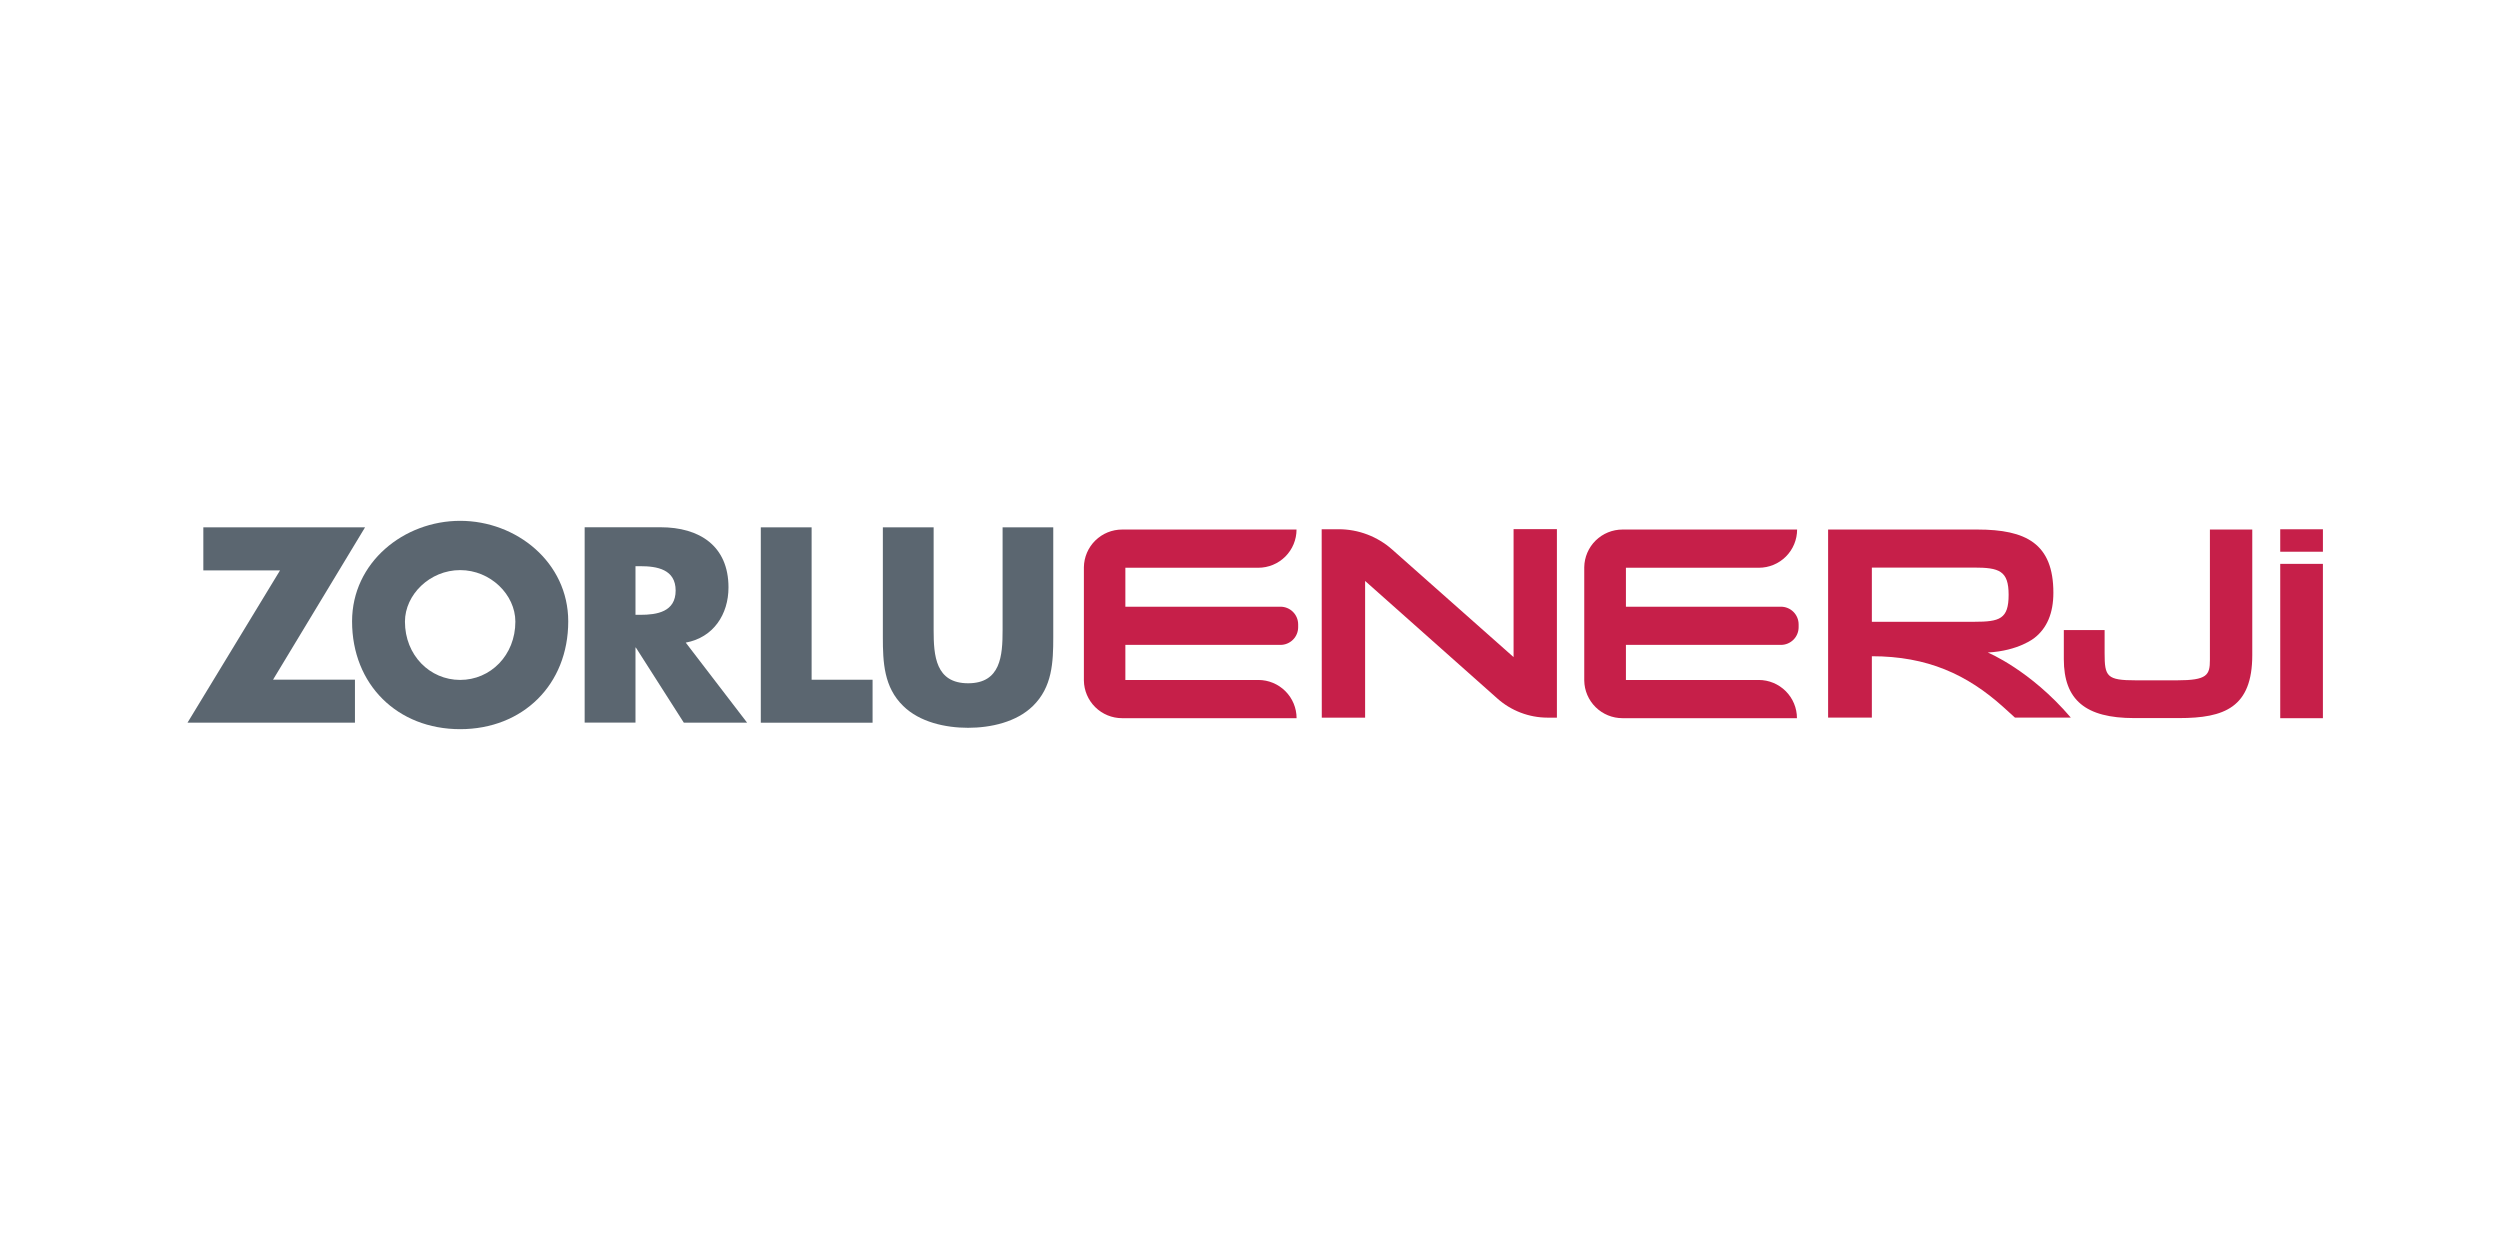 <svg width="240" height="120" viewBox="0 0 240 120" fill="none" xmlns="http://www.w3.org/2000/svg">
<rect width="240" height="120" fill="white"/>
<g clip-path="url(#clip0_4992_197)">
<path d="M44.176 54.73C47.086 54.73 49.475 57.09 49.475 59.677C49.475 62.908 47.086 65.273 44.176 65.273C41.266 65.273 38.875 62.908 38.875 59.677C38.875 57.09 41.264 54.73 44.176 54.73ZM44.176 50C38.777 50 33.799 53.979 33.799 59.653C33.799 65.723 38.155 70 44.176 70C50.197 70 54.551 65.723 54.551 59.653C54.551 53.979 49.575 50 44.176 50Z" fill="#5B6670"/>
<path d="M61.007 54.354H61.477C63.068 54.354 64.862 54.65 64.862 56.694C64.862 58.739 63.068 59.023 61.477 59.023H61.007V54.354ZM65.831 61.691C68.491 61.202 69.935 58.976 69.935 56.391C69.935 52.385 67.126 50.617 63.418 50.617H56.127V69.372H61.007V62.165H61.044L65.647 69.377H71.722L65.831 61.691Z" fill="#5B6670"/>
<path d="M96.249 50.625V60.493C96.249 62.938 96.076 65.594 92.941 65.594C89.805 65.594 89.629 62.938 89.629 60.493V50.625H84.754V61.175C84.754 63.584 84.854 65.974 86.712 67.778C88.281 69.319 90.745 69.869 92.933 69.869C95.121 69.869 97.583 69.319 99.155 67.778C101.02 65.964 101.113 63.574 101.113 61.175V50.625H96.249Z" fill="#5B6670"/>
<path d="M26.211 65.25L35.044 50.625H19.52V54.756H26.884L18 69.378H34.075V65.25H26.211Z" fill="#5B6670"/>
<path d="M77.915 50.625H73.037V69.38H83.767V65.254H77.915V50.625Z" fill="#5B6670"/>
<path d="M222.999 54.131V68.947H218.902V54.131H222.999ZM218.902 50.812V52.965H223.007V50.812H218.902Z" fill="#C61F49"/>
<path d="M190.826 62.641C193.815 62.484 195.31 61.237 195.31 61.237C196.492 60.313 197.124 58.894 197.124 56.903C197.124 52.169 194.478 50.836 189.838 50.836H175.498V68.892H179.698V62.998C185.011 62.998 188.839 64.737 192.332 67.889L193.433 68.887H198.795C194.901 64.314 190.826 62.641 190.826 62.641ZM179.698 59.691V54.487H189.488C191.923 54.487 192.828 54.783 192.828 57.102C192.828 59.42 191.982 59.691 189.534 59.691H179.698Z" fill="#C61F49"/>
<path d="M126.891 68.894H131.051V55.771L143.734 67.045C145.063 68.233 146.782 68.891 148.565 68.894H149.463V50.797H145.303V63.081L133.658 52.763C132.242 51.504 130.413 50.808 128.518 50.807H126.881L126.891 68.894Z" fill="#C61F49"/>
<path d="M212.151 50.836V63.355C212.151 64.808 211.891 65.311 208.998 65.311H205.046C202.246 65.311 202.043 64.952 202.043 62.707V60.486H198.127V63.284C198.127 67.197 200.207 68.936 204.875 68.936H209.199C213.534 68.936 216.218 67.923 216.218 62.888V50.836H212.151Z" fill="#C61F49"/>
<path d="M122.925 61.91C123.375 61.91 123.807 61.731 124.126 61.412C124.445 61.094 124.623 60.662 124.623 60.212V59.941C124.623 59.491 124.445 59.059 124.126 58.741C123.807 58.422 123.375 58.244 122.925 58.244H108.035V54.504H120.796C121.769 54.504 122.703 54.118 123.392 53.43C124.08 52.742 124.467 51.809 124.467 50.836H107.724C106.759 50.836 105.834 51.215 105.147 51.891C104.46 52.568 104.067 53.487 104.053 54.45V65.329C104.066 66.293 104.459 67.212 105.146 67.889C105.833 68.566 106.759 68.946 107.724 68.945H124.472C124.472 67.973 124.085 67.04 123.396 66.352C122.708 65.664 121.774 65.277 120.801 65.277H108.035V61.91H122.925Z" fill="#C61F49"/>
<path d="M170.97 61.91C171.42 61.91 171.852 61.731 172.171 61.412C172.489 61.094 172.668 60.662 172.668 60.212V59.941C172.668 59.491 172.489 59.059 172.171 58.741C171.852 58.422 171.42 58.244 170.97 58.244H156.089V54.504H168.85C169.824 54.504 170.758 54.118 171.446 53.43C172.135 52.742 172.522 51.809 172.522 50.836H155.759C154.795 50.836 153.869 51.215 153.182 51.891C152.495 52.568 152.102 53.487 152.088 54.45V65.329C152.101 66.293 152.494 67.212 153.181 67.889C153.868 68.566 154.794 68.946 155.759 68.945H172.507C172.507 67.973 172.12 67.04 171.432 66.352C170.743 65.664 169.809 65.277 168.836 65.277H156.089V61.91H170.97Z" fill="#C61F49"/>
</g>
<defs>
<clipPath id="clip0_4992_197">
<rect width="205" height="20" fill="white" transform="translate(18 50)"/>
</clipPath>
</defs>
</svg>
